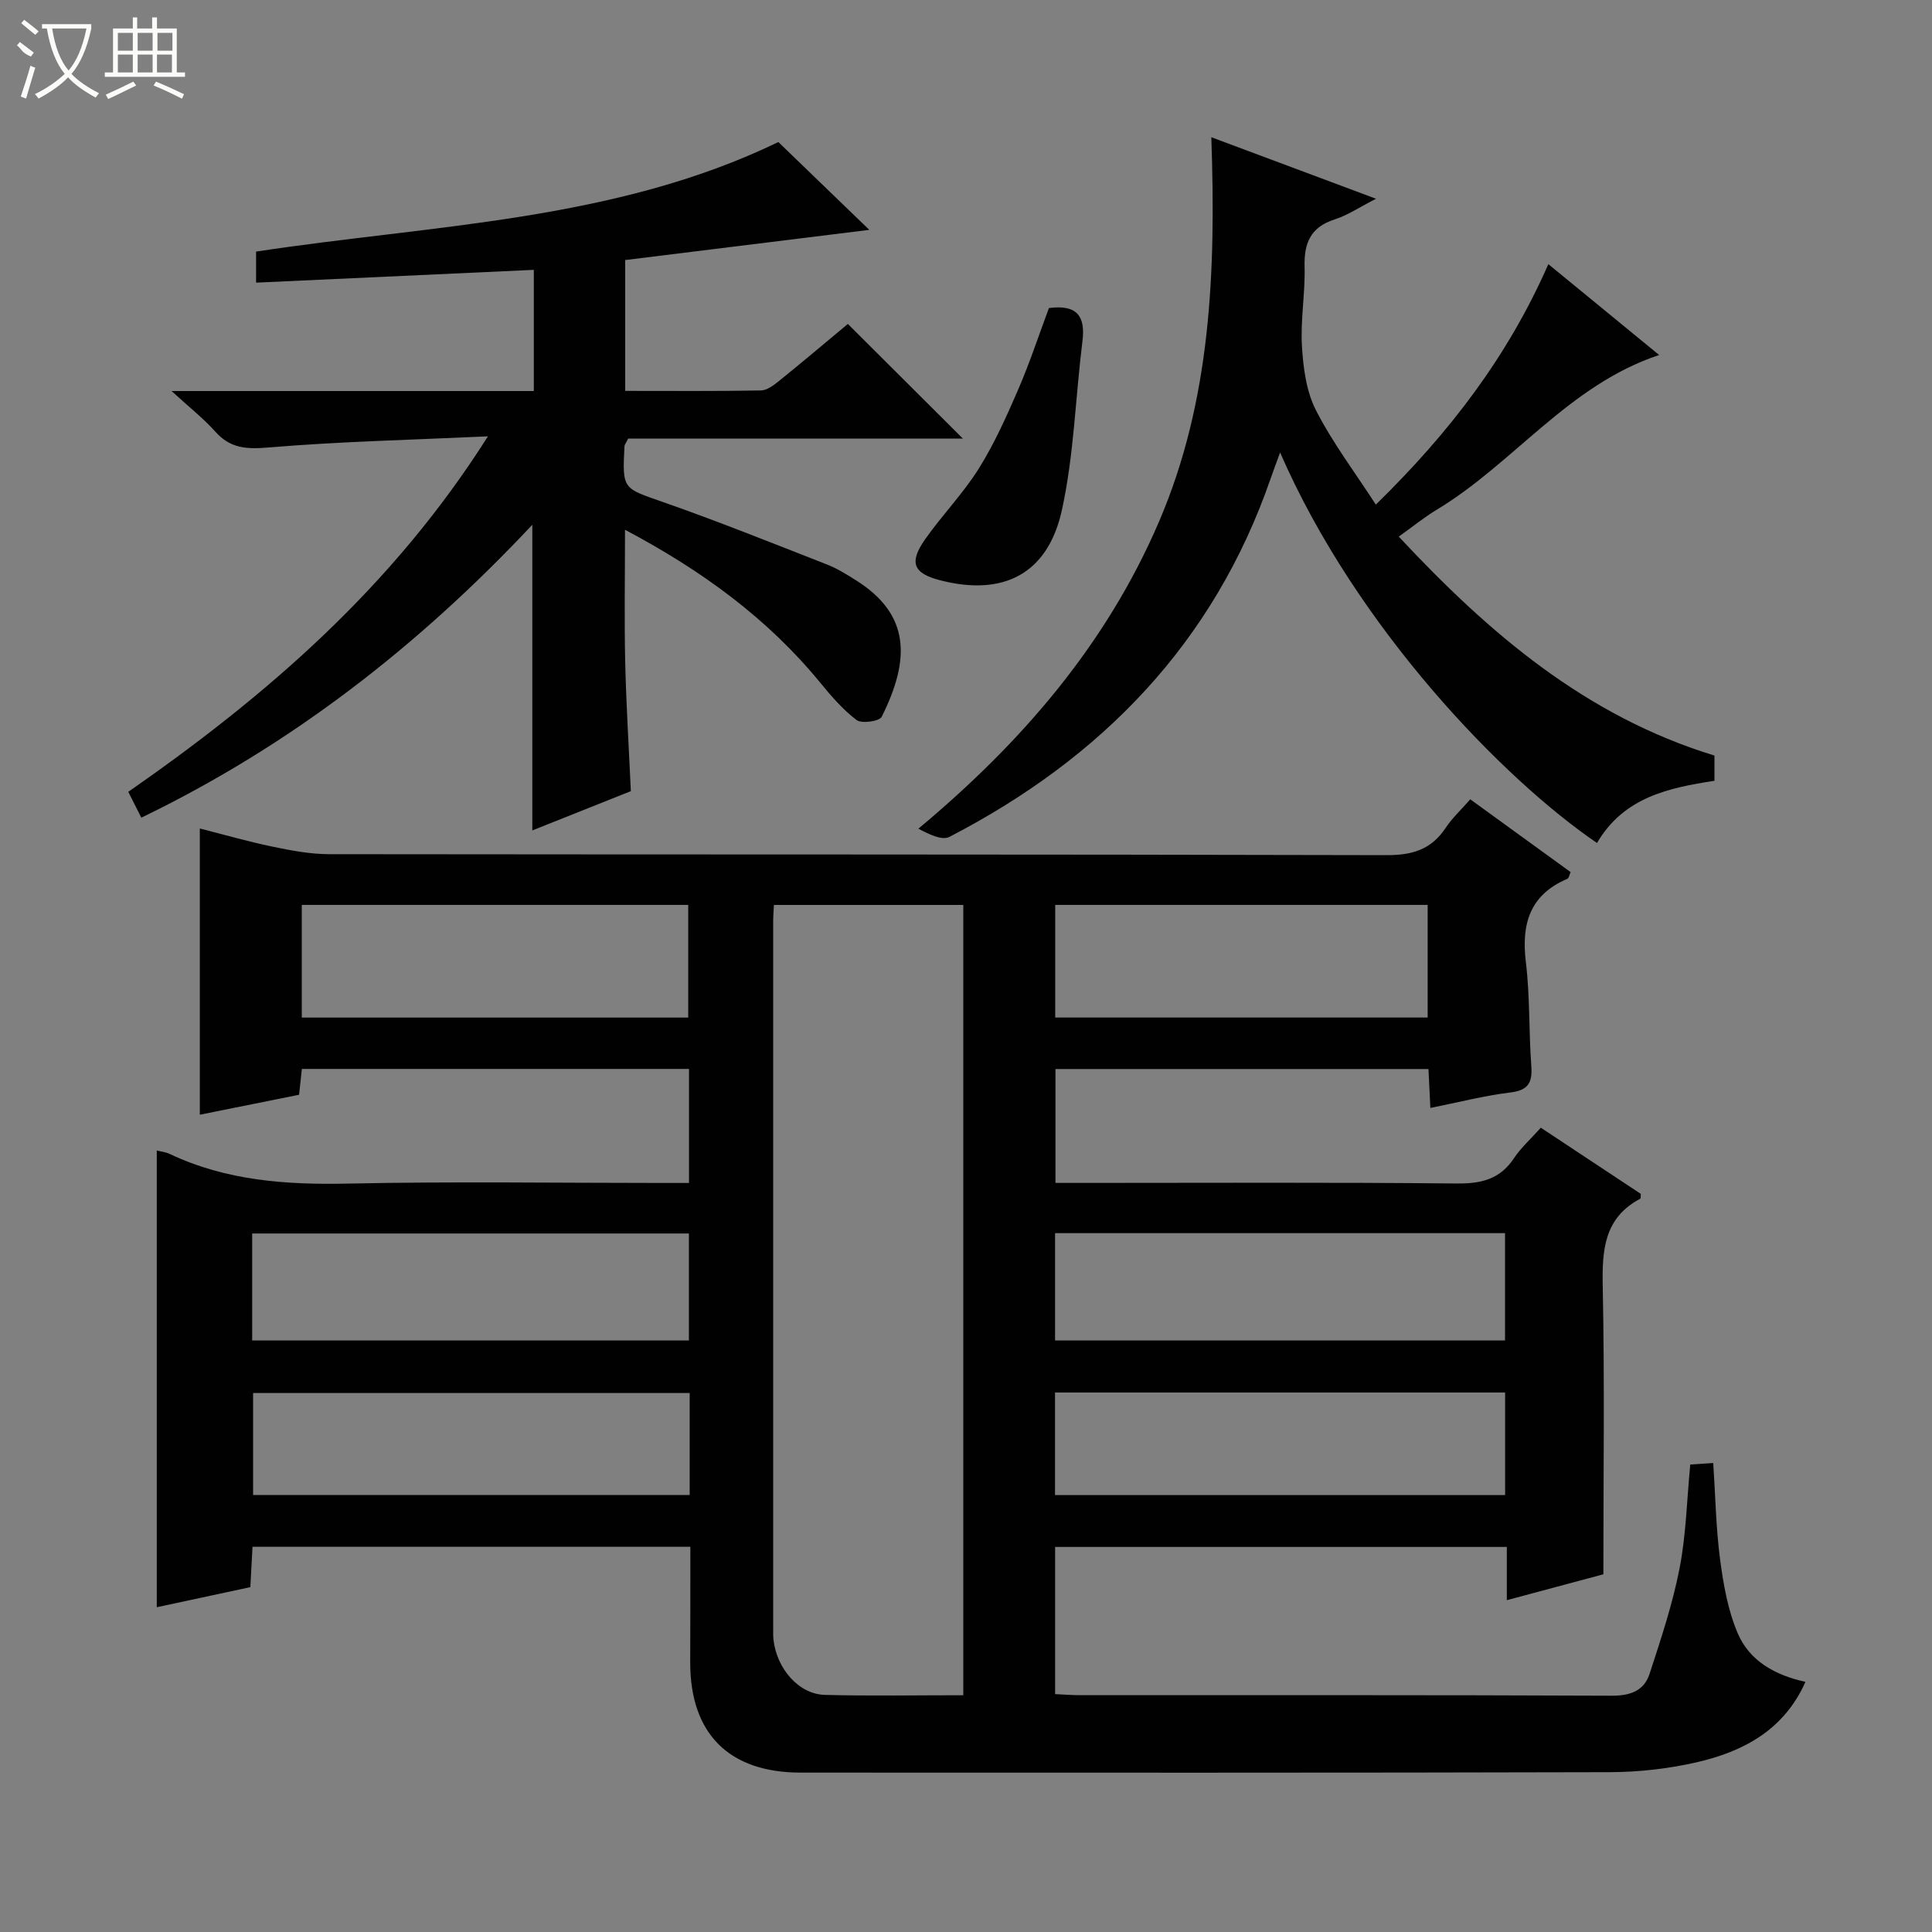 <svg enable-background="new 0 0 400 400" viewBox="0 0 400 400" xmlns="http://www.w3.org/2000/svg"><rect x="0" y="0" width="400" height="400" fill="#808080" stroke="none"/><g fill="#010102"><path d="m142.93 320.24c-30.52 0-60.43 0-90.65 0-.15 2.82-.29 5.41-.45 8.36-6.55 1.41-12.99 2.79-19.37 4.16 0-31.54 0-62.96 0-94.56.82.21 1.81.3 2.65.7 11.74 5.56 24.12 6.42 36.93 6.15 21.66-.46 43.33-.13 64.99-.13h5.62c0-8.11 0-15.7 0-23.61-26.67 0-53.24 0-80.15 0-.17 1.61-.35 3.21-.58 5.35-6.74 1.35-13.65 2.74-20.55 4.13 0-19.61 0-39.03 0-59.26 4.96 1.26 9.94 2.7 15 3.75 3.86.8 7.83 1.56 11.75 1.57 72.99.09 145.99.01 218.98.2 5.35.01 9.24-1.18 12.2-5.64 1.36-2.05 3.22-3.76 5.1-5.92 7.06 5.12 13.89 10.07 20.78 15.07-.27.59-.36 1.26-.68 1.39-7.82 3.34-9.55 9.38-8.58 17.31.86 7.08.59 14.28 1.12 21.41.26 3.49-.63 5.07-4.37 5.52-5.39.66-10.69 2.03-16.53 3.2-.14-2.87-.25-5.29-.39-8.06-25.69 0-51.27 0-77.23 0v23.58h5.58c25.83 0 51.66-.14 77.49.12 5.08.05 8.95-.86 11.86-5.23 1.45-2.18 3.47-3.98 5.56-6.32 6.96 4.61 13.85 9.17 20.7 13.7-.05.44.02.93-.13 1.01-7.48 3.98-7.9 10.61-7.75 18.15.4 19.62.13 39.26.13 59.6-5.79 1.55-12.6 3.38-19.99 5.36 0-3.91 0-7.31 0-11.02-31.39 0-62.29 0-93.52 0v30.47c1.69.07 3.44.22 5.19.22 36.66.01 73.33-.06 109.99.11 3.87.02 6.74-.99 7.89-4.51 2.35-7.19 4.76-14.43 6.21-21.83 1.36-6.96 1.51-14.16 2.22-21.53 1.6-.1 3.03-.2 4.76-.31.45 6.84.56 13.47 1.42 20 .69 5.21 1.63 10.58 3.69 15.35 2.42 5.6 7.65 8.58 13.98 9.96-4.39 9.86-12.68 14.35-22.26 16.59-5.94 1.39-12.18 2.09-18.28 2.11-55.83.15-111.66.1-167.48.09-14.83 0-22.87-8.02-22.88-22.76.03-7.82.03-15.64.03-24zm56.51 30.74c0-55.06 0-109.39 0-163.62-13.28 0-26.18 0-39.21 0-.06 1.34-.15 2.32-.15 3.3-.01 48.77-.01 97.55 0 146.32 0 .83-.03 1.67.06 2.49.67 6.04 5.27 11.31 10.64 11.44 9.44.24 18.91.07 28.66.07zm19-73.46h93.16c0-7.67 0-14.92 0-22.21-31.21 0-62.09 0-93.16 0zm-166.23.01h90.42c0-7.65 0-14.89 0-22.15-30.3 0-60.3 0-90.42 0zm166.22 32.01h93.19c0-7.32 0-14.23 0-21.24-31.19 0-62.07 0-93.19 0zm-75.64-21.14c-30.49 0-60.48 0-90.39 0v21.13h90.39c0-7.21 0-14 0-21.13zm-.3-77.72c0-7.75 0-15.57 0-23.33-26.83 0-53.38 0-80.01 0v23.33zm75.98-.01h77.11c0-7.97 0-15.67 0-23.32-25.91 0-51.45 0-77.11 0z"/><path d="m29.26 169.29c-.97-1.93-1.7-3.38-2.7-5.35 28.6-19.9 54.65-42.32 74.46-73.6-16.01.74-30.71 1.07-45.34 2.3-4.55.38-7.94.26-11.08-3.25-2.49-2.78-5.47-5.12-9.08-8.43h75c0-8.43 0-16.35 0-25.09-19.09.88-38.08 1.75-57.5 2.65 0-2.38 0-4.25 0-6.43 36.58-5.58 74.22-6.27 108.13-22.68 6.05 5.84 12.35 11.92 18.83 18.18-16.79 2.07-33.59 4.15-50.54 6.25v27.09c9.53 0 18.81.08 28.09-.09 1.29-.02 2.7-1.11 3.81-2.01 4.9-3.95 9.7-8.02 14.2-11.76 8.01 7.98 15.77 15.71 23.82 23.74-23.12 0-46.38 0-69.31 0-.49.99-.74 1.27-.76 1.56-.46 8.99-.34 8.66 7.94 11.56 11.42 4 22.66 8.51 33.93 12.92 2.15.84 4.16 2.09 6.12 3.33 11.15 7.04 11.24 16.29 5.26 28.23-.47.93-4.14 1.46-5.19.67-2.86-2.16-5.28-5-7.58-7.8-10.94-13.33-24.53-23.2-40.37-31.6 0 9.6-.16 18.48.04 27.35.2 8.79.75 17.58 1.17 26.77-6.67 2.66-13.53 5.39-20.4 8.13 0-21.03 0-41.7 0-63.28-23.6 25.13-49.92 45.63-80.95 60.64z"/><path d="m330.64 174.53c-19.37-13.19-49.72-44.4-65.61-80.84-.82 2.25-1.41 3.81-1.96 5.39-11.78 34.04-35 57.89-66.51 74.19-1.55.8-4.22-.55-6.42-1.7 21.48-17.91 38.91-38.2 49.78-63.47 10.82-25.17 11.83-51.9 10.87-79.69 11.46 4.28 22.25 8.31 34.1 12.74-3.48 1.78-5.9 3.43-8.57 4.28-4.97 1.6-6.35 4.87-6.22 9.78.15 5.47-.87 10.98-.55 16.43.27 4.5.89 9.37 2.9 13.29 3.43 6.72 8.06 12.84 12.4 19.54 15.23-14.87 27.3-30.61 35.72-49.78 7.78 6.38 15.4 12.63 22.94 18.81-18.74 6.21-30.13 22.46-46.11 32.07-2.53 1.52-4.84 3.42-7.8 5.53 18.64 19.99 38.72 37.19 65.36 45.33v5.22c-9.45 1.47-18.75 3.37-24.32 12.88z"/><path d="m217.17 63.78c5.83-.78 7.58 1.7 6.94 6.83-1.45 11.66-1.75 23.55-4.25 34.97-2.91 13.28-12.14 17.92-25.18 14.57-5.58-1.43-6.55-3.65-3.15-8.49 3.52-5.01 7.88-9.48 11.12-14.65 3.24-5.18 5.76-10.84 8.2-16.47 2.36-5.46 4.22-11.15 6.32-16.76z"/></g><path d="m6.4 11.7c-2-.8-1.9-1.6-2.9-2.3l.6-.7c.9.7 1.9 1.4 2.9 2.2zm-2.1 8.3c.7-2.1 1.4-4.2 2-6.4.2.1.6.3 1 .4-.7 2.3-1.3 4.4-1.9 6.4zm3-12.8c-1.1-.9-2.1-1.7-2.9-2.4l.6-.7c1 .8 2 1.5 3 2.4zm1.4-1.3v-.9h10.2v.9c-.9 4.2-2.3 7.3-4.1 9.4 1.3 1.4 3.2 2.7 5.7 4-.2.2-.4.5-.7.9-2.5-1.4-4.4-2.7-5.7-4.2-1.4 1.5-3.5 3-6.1 4.4 0 0 0 0-.1-.1-.3-.4-.5-.7-.7-.8 2.7-1.3 4.7-2.8 6.2-4.2-1.8-2.2-3-5.3-3.7-9.4zm9.2 0h-7.1c.6 3.8 1.7 6.7 3.4 8.7 1.7-2 2.9-4.8 3.7-8.7z" fill="#fbfcfa"/><path d="m31.6 3.6h.9v2.3h4.1v9.1h1.7v.9h-16.6v-.9h1.7v-9.1h4.1v-2.3h.9v2.3h3.1v-2.3zm-4 13.3.6.8c-1.9.9-3.8 1.9-5.8 2.8-.2-.3-.3-.6-.5-.9 2-.9 3.9-1.8 5.7-2.7zm-3.2-10.1v3.7h3.1v-3.7zm0 4.5v3.7h3.1v-3.7zm4.1-4.5v3.7h3.1v-3.7zm0 4.5v3.7h3.1v-3.7zm9.1 9.1c-2.1-1.1-4.1-2-5.8-2.7l.5-.8c2.2.9 4.1 1.8 5.8 2.6l-.4.9zm-1.9-13.6h-3.1v3.7h3.1zm-3.2 4.5v3.7h3.1v-3.7z" fill="#fbfcfa"/></svg>